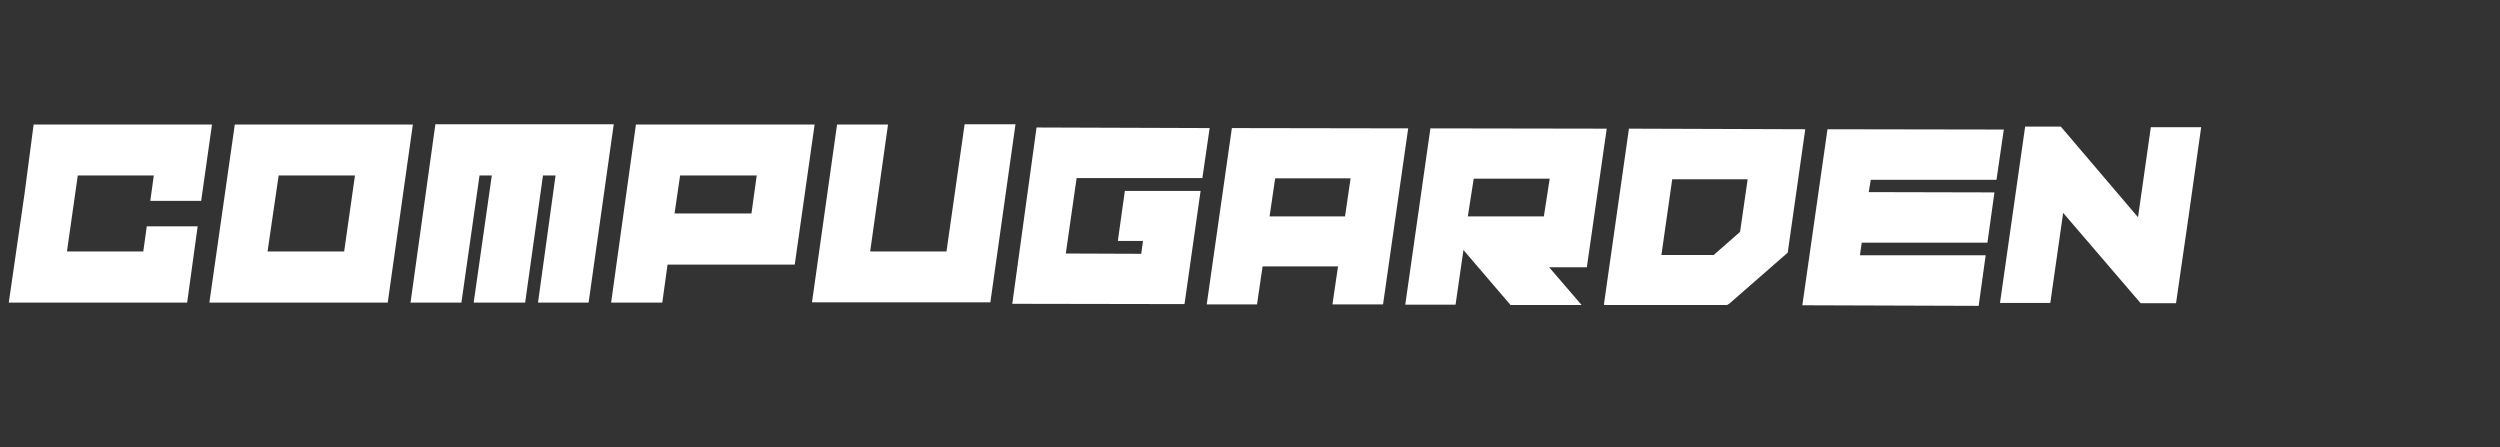 <?xml version="1.0" encoding="utf-8"?>
<!-- Generator: Adobe Illustrator 23.0.5, SVG Export Plug-In . SVG Version: 6.00 Build 0)  -->
<svg version="1.1" id="Capa_1" xmlns="http://www.w3.org/2000/svg" xmlns:xlink="http://www.w3.org/1999/xlink" x="0px" y="0px"
	 viewBox="0 0 855 153" style="enable-background:new 0 0 855 153;" xml:space="preserve">
<rect x="0" y="0" width="855" height="153" fill="#333333" stroke="none"/>
<style type="text/css">
	.st0{fill:#FFFFFF;}
</style>
<path class="st0" d="M68.8,68.7l3.7-26.1h-61L8.4,66.2L3,103.5h61l3.6-26.1H50.2L49,86H22.9l3.7-26h26l-1.2,8.7
	C51.4,68.7,68.8,68.7,68.8,68.7z M80.3,42.6h60.9l-8.6,60.9h-61L80.3,42.6L80.3,42.6z M95.3,60l-3.8,26h26.2l3.7-26H95.2H95.3z
	 M164,60l-6.2,43.5h-17.4l8.5-61h61l-8.6,61H184l6-43.5h-4.3l-6.1,43.5H162l6.2-43.5h-4.4H164z M217.6,42.6h61l-6.8,47.9h-43.5
	l-1.8,13H209l8.5-61L217.6,42.6z M232.6,60l-1.9,13H257l1.8-13h-26H232.6z M286.3,42.6h17.4L297.6,86h26.1l6.2-43.5h17.4l-8.6,60.9
	h-61l8.6-61L286.3,42.6z M411.2,61l2.5-17.2l-59.2-0.2l-8.3,60.3l58.9,0.1l5.5-38.7h-25.9l-2.4,17.1h8.6l-0.6,4.4l-25.8-0.1
	l3.7-25.8h43L411.2,61z M421.3,43.8l60.3,0.1l-8.6,60.2h-17.3l1.9-13h-25.8l-1.9,13h-17.2L421.3,43.8z M436.1,61l-1.9,13H460l1.9-13
	H436.1z M500.5,85.5l-2.7,18.7h-17.2l8.6-60.3l60.3,0.1l-6.8,47.4h-12.9l11.1,12.9h-24.3L500.5,85.5L500.5,85.5z M504,61.2L502,74
	h26l2-12.9h-26V61.2z M557.1,44l-8.5,59.7v0.6h42.1l0.9-0.6l19.8-17.3l6-42.2L557.1,44L557.1,44z M595.1,79.3l-9,7.9h-17.9l3.7-25.9
	h25.8L595.1,79.3z M0,0"/>
<polygon class="st0" points="636.1,87.3 679.1,87.3 676.7,104.6 616.4,104.4 625,44.2 685.3,44.3 682.8,61.5 639.8,61.5 639.1,65.7 
	682.1,65.8 679.7,83 636.7,83 636.1,87.3 "/>
<polygon class="st0" points="735.6,43.4 731.2,74.3 704.8,43.3 692.6,43.3 684,103.6 701.2,103.6 705.6,72.8 732.1,103.7 
	744.2,103.7 748.5,74 752.8,43.5 735.6,43.5 "/>
</svg>
